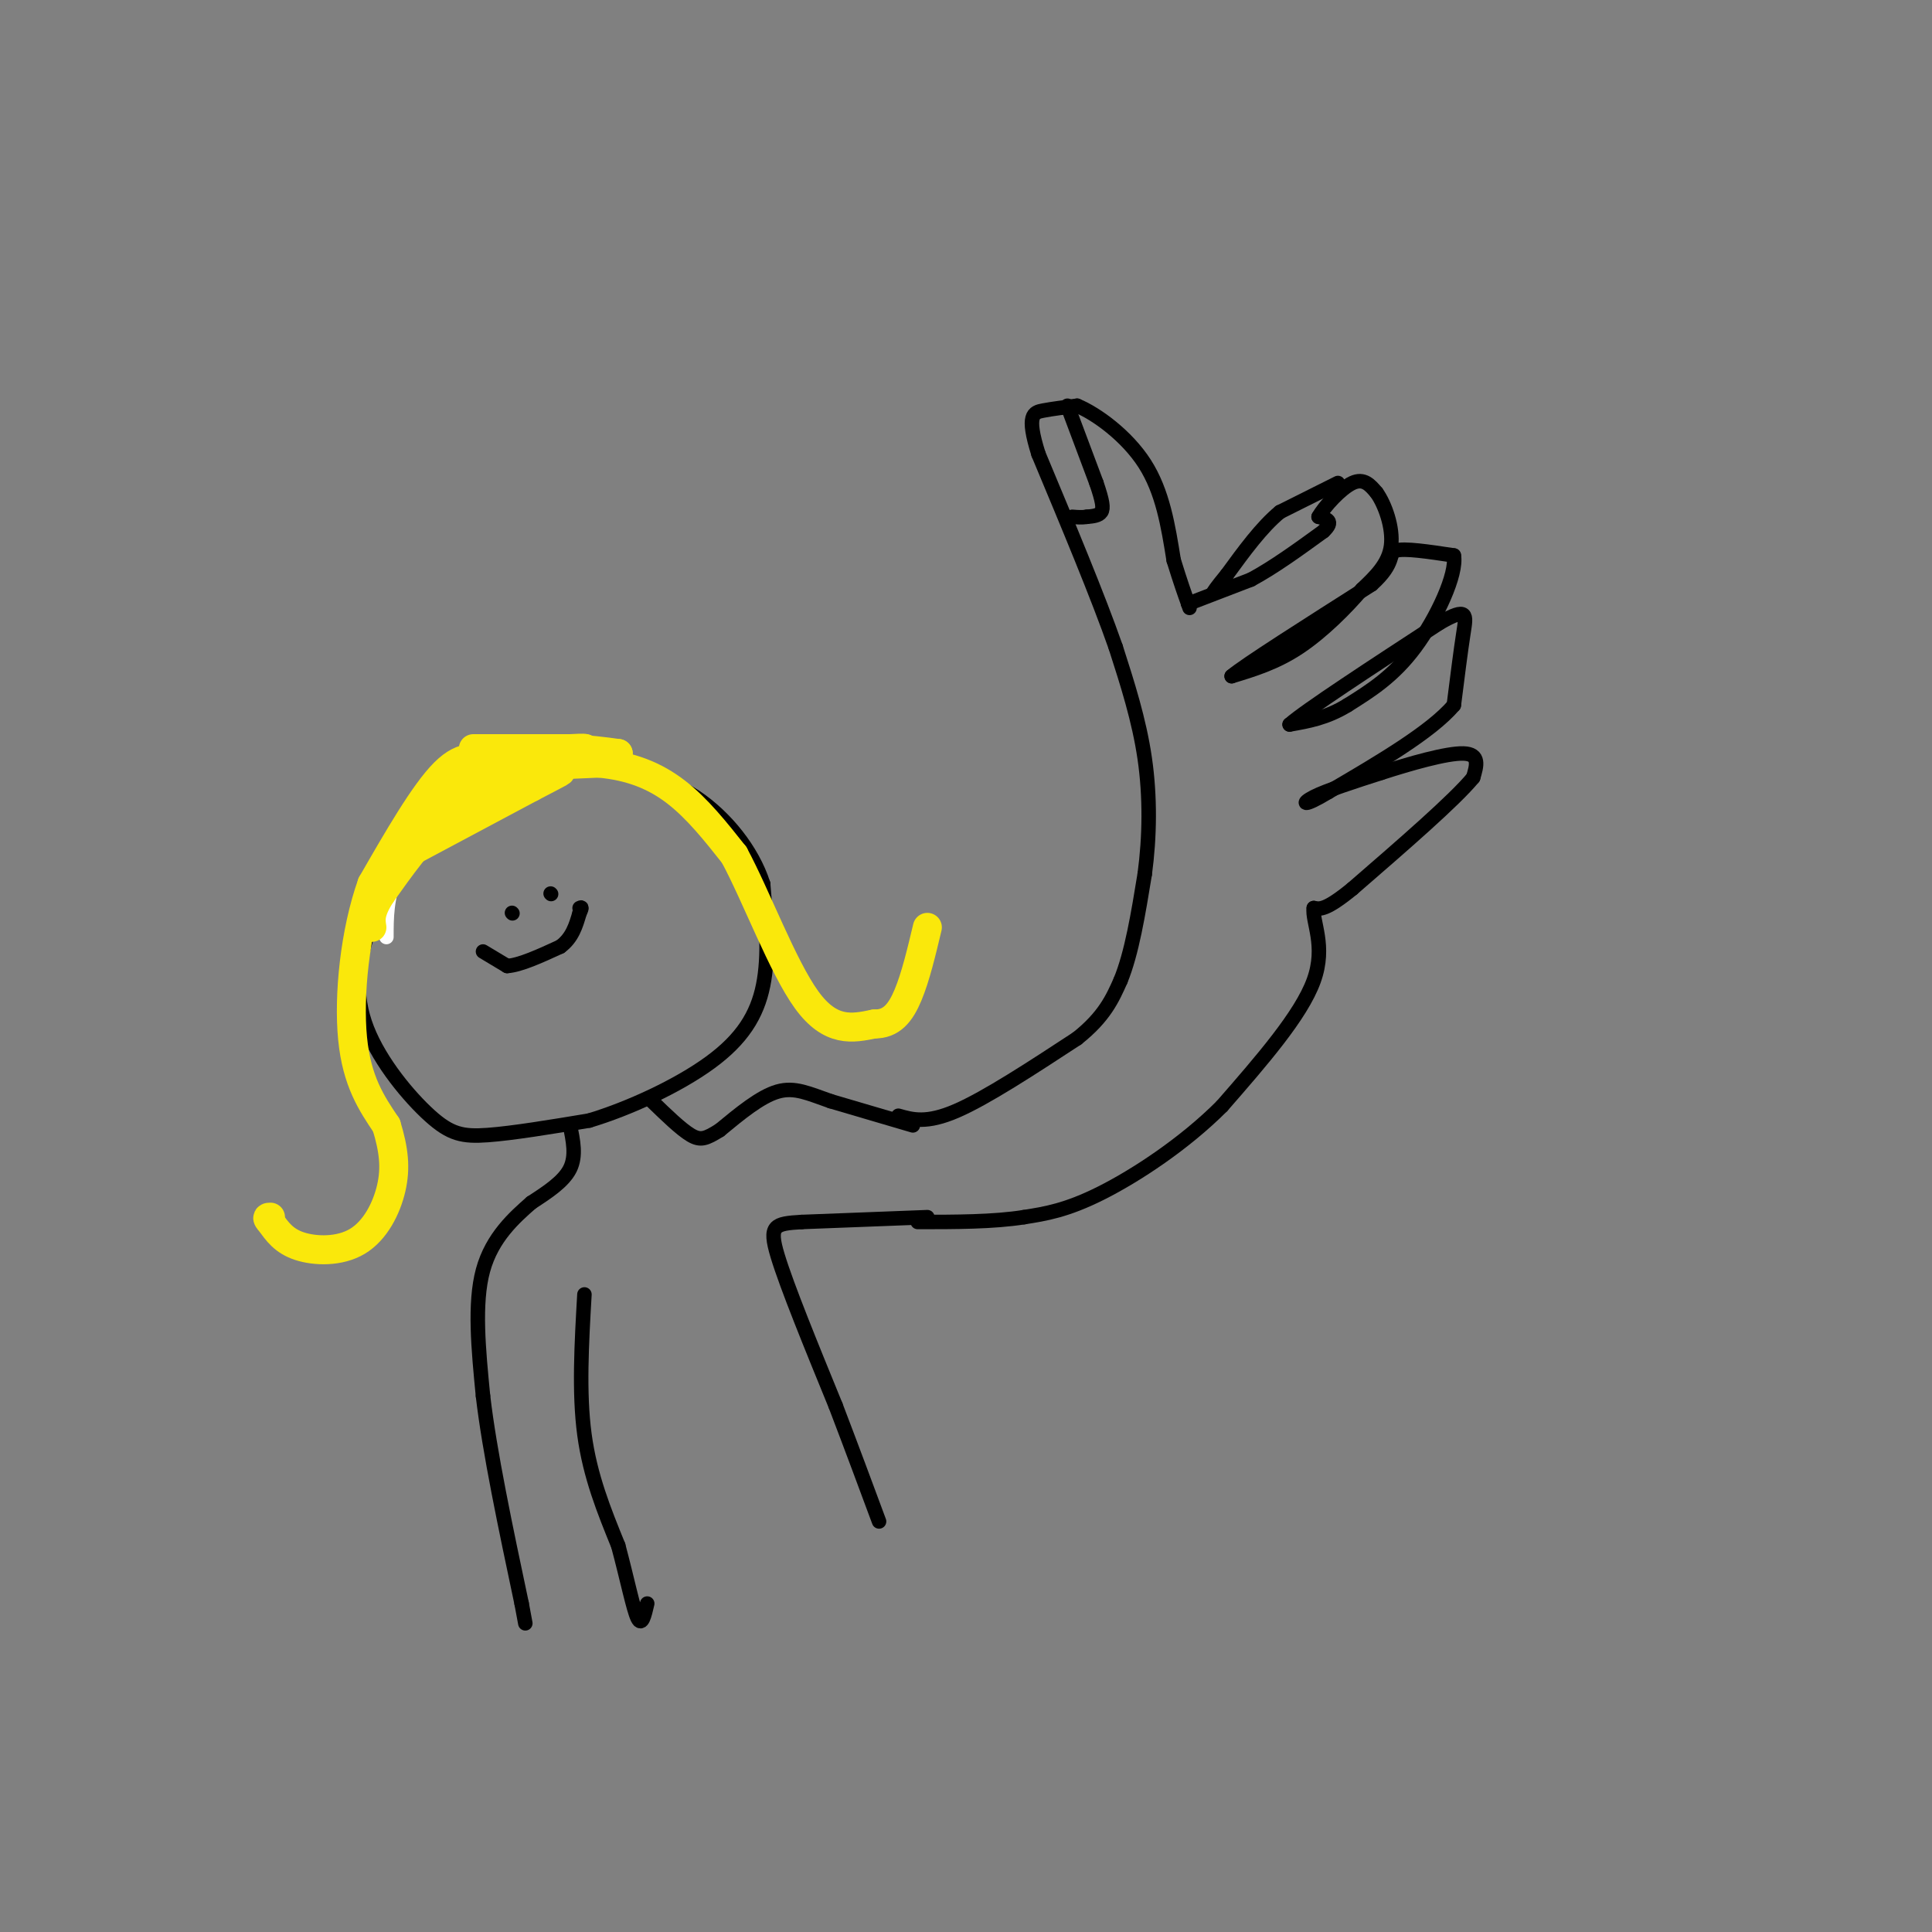 <svg viewBox='0 0 400 400' version='1.1' xmlns='http://www.w3.org/2000/svg' xmlns:xlink='http://www.w3.org/1999/xlink'><rect x="0" y="0" width="400" height="400" fill="#808080" stroke="none"/><g fill='none' stroke='#ffffff' stroke-width='3' stroke-linecap='round' stroke-linejoin='round'><path d='M112,155c-2.800,-0.089 -5.600,-0.178 -9,1c-3.400,1.178 -7.400,3.622 -11,8c-3.600,4.378 -6.800,10.689 -10,17'/><path d='M82,181c-2.000,5.000 -2.000,9.000 -2,13'/></g>
<g fill='none' stroke='#000000' stroke-width='3' stroke-linecap='round' stroke-linejoin='round'><path d='M115,156c-4.178,-0.289 -8.356,-0.578 -12,0c-3.644,0.578 -6.756,2.022 -11,8c-4.244,5.978 -9.622,16.489 -15,27'/><path d='M77,191c-3.211,8.142 -3.737,14.997 -1,22c2.737,7.003 8.737,14.155 13,18c4.263,3.845 6.789,4.384 12,4c5.211,-0.384 13.105,-1.692 21,-3'/><path d='M122,232c8.250,-2.476 18.375,-7.167 25,-12c6.625,-4.833 9.750,-9.810 11,-16c1.250,-6.190 0.625,-13.595 0,-21'/><path d='M158,183c-2.222,-6.956 -7.778,-13.844 -14,-18c-6.222,-4.156 -13.111,-5.578 -20,-7'/><path d='M124,158c-5.667,-1.667 -9.833,-2.333 -14,-3'/><path d='M106,189c0.000,0.000 0.100,0.100 0.1,0.1'/><path d='M114,185c0.000,0.000 0.100,0.100 0.1,0.1'/><path d='M100,197c0.000,0.000 5.000,3.000 5,3'/><path d='M105,200c2.667,-0.167 6.833,-2.083 11,-4'/><path d='M116,196c2.500,-1.833 3.250,-4.417 4,-7'/><path d='M120,189c0.667,-1.333 0.333,-1.167 0,-1'/><path d='M186,231c2.917,0.833 5.833,1.667 12,-1c6.167,-2.667 15.583,-8.833 25,-15'/><path d='M223,215c5.667,-4.500 7.333,-8.250 9,-12'/><path d='M232,203c2.333,-5.667 3.667,-13.833 5,-22'/><path d='M237,181c1.044,-7.733 1.156,-16.067 0,-24c-1.156,-7.933 -3.578,-15.467 -6,-23'/><path d='M231,134c-3.667,-10.500 -9.833,-25.250 -16,-40'/><path d='M215,94c-2.578,-8.178 -1.022,-8.622 1,-9c2.022,-0.378 4.511,-0.689 7,-1'/><path d='M223,84c3.933,1.622 10.267,6.178 14,12c3.733,5.822 4.867,12.911 6,20'/><path d='M243,116c1.500,4.833 2.250,6.917 3,9'/><path d='M246,125c0.500,1.500 0.250,0.750 0,0'/><path d='M246,125c0.000,0.000 13.000,-5.000 13,-5'/><path d='M259,120c4.667,-2.500 9.833,-6.250 15,-10'/><path d='M274,110c2.333,-2.167 0.667,-2.583 -1,-3'/><path d='M273,107c1.178,-2.111 4.622,-5.889 7,-7c2.378,-1.111 3.689,0.444 5,2'/><path d='M285,102c1.711,2.356 3.489,7.244 3,11c-0.489,3.756 -3.244,6.378 -6,9'/><path d='M282,122c-3.200,3.800 -8.200,8.800 -13,12c-4.800,3.200 -9.400,4.600 -14,6'/><path d='M255,140c2.500,-2.167 15.750,-10.583 29,-19'/><path d='M284,121c5.089,-4.556 3.311,-6.444 5,-7c1.689,-0.556 6.844,0.222 12,1'/><path d='M301,115c0.711,3.844 -3.511,12.956 -8,19c-4.489,6.044 -9.244,9.022 -14,12'/><path d='M279,146c-4.333,2.667 -8.167,3.333 -12,4'/><path d='M267,150c3.167,-2.833 17.083,-11.917 31,-21'/><path d='M298,129c6.022,-3.489 5.578,-1.711 5,2c-0.578,3.711 -1.289,9.356 -2,15'/><path d='M301,146c-4.667,5.500 -15.333,11.750 -26,18'/><path d='M275,164c-5.333,3.244 -5.667,2.356 -3,1c2.667,-1.356 8.333,-3.178 14,-5'/><path d='M286,160c5.867,-1.889 13.533,-4.111 17,-4c3.467,0.111 2.733,2.556 2,5'/><path d='M305,161c-3.833,4.667 -14.417,13.833 -25,23'/><path d='M280,184c-5.500,4.500 -6.750,4.250 -8,4'/><path d='M272,188c-0.400,2.800 2.600,7.800 0,15c-2.600,7.200 -10.800,16.600 -19,26'/><path d='M253,229c-7.800,7.822 -17.800,14.378 -25,18c-7.200,3.622 -11.600,4.311 -16,5'/><path d='M212,252c-6.333,1.000 -14.167,1.000 -22,1'/><path d='M189,233c0.000,0.000 -17.000,-5.000 -17,-5'/><path d='M172,228c-4.556,-1.578 -7.444,-3.022 -11,-2c-3.556,1.022 -7.778,4.511 -12,8'/><path d='M149,234c-2.844,1.778 -3.956,2.222 -6,1c-2.044,-1.222 -5.022,-4.111 -8,-7'/><path d='M118,233c0.667,3.167 1.333,6.333 0,9c-1.333,2.667 -4.667,4.833 -8,7'/><path d='M110,249c-3.467,3.044 -8.133,7.156 -10,14c-1.867,6.844 -0.933,16.422 0,26'/><path d='M100,289c1.333,11.500 4.667,27.250 8,43'/><path d='M108,332c1.333,7.167 0.667,3.583 0,0'/><path d='M192,252c0.000,0.000 -26.000,1.000 -26,1'/><path d='M166,253c-5.689,0.333 -6.911,0.667 -5,7c1.911,6.333 6.956,18.667 12,31'/><path d='M173,291c3.500,9.167 6.250,16.583 9,24'/><path d='M121,268c-0.583,10.167 -1.167,20.333 0,29c1.167,8.667 4.083,15.833 7,23'/><path d='M128,320c1.889,7.044 3.111,13.156 4,15c0.889,1.844 1.444,-0.578 2,-3'/><path d='M277,100c0.000,0.000 -12.000,6.000 -12,6'/><path d='M265,106c-3.833,3.167 -7.417,8.083 -11,13'/><path d='M254,119c-2.333,2.833 -2.667,3.417 -3,4'/><path d='M221,84c0.000,0.000 6.000,16.000 6,16'/><path d='M227,100c1.289,3.778 1.511,5.222 1,6c-0.511,0.778 -1.756,0.889 -3,1'/><path d='M225,107c-1.000,0.167 -2.000,0.083 -3,0'/></g>
<g fill='none' stroke='#fae80b' stroke-width='6' stroke-linecap='round' stroke-linejoin='round'><path d='M102,158c-2.917,-1.083 -5.833,-2.167 -10,2c-4.167,4.167 -9.583,13.583 -15,23'/><path d='M77,183c-3.533,9.889 -4.867,23.111 -4,32c0.867,8.889 3.933,13.444 7,18'/><path d='M80,233c1.561,5.094 1.965,8.829 1,13c-0.965,4.171 -3.298,8.777 -7,11c-3.702,2.223 -8.772,2.064 -12,1c-3.228,-1.064 -4.614,-3.032 -6,-5'/><path d='M56,253c-1.000,-1.000 -0.500,-1.000 0,-1'/><path d='M101,159c0.000,0.000 23.000,-1.000 23,-1'/><path d='M124,158c6.600,0.600 11.600,2.600 16,6c4.400,3.400 8.200,8.200 12,13'/><path d='M152,177c4.578,8.467 10.022,23.133 15,30c4.978,6.867 9.489,5.933 14,5'/><path d='M181,212c3.556,0.067 5.444,-2.267 7,-6c1.556,-3.733 2.778,-8.867 4,-14'/><path d='M80,179c0.000,0.000 30.000,-16.000 30,-16'/><path d='M110,163c6.356,-3.333 7.244,-3.667 5,-3c-2.244,0.667 -7.622,2.333 -13,4'/><path d='M102,164c-4.333,2.044 -8.667,5.156 -9,5c-0.333,-0.156 3.333,-3.578 7,-7'/><path d='M100,162c-2.107,0.214 -10.875,4.250 -11,4c-0.125,-0.250 8.393,-4.786 11,-6c2.607,-1.214 -0.696,0.893 -4,3'/><path d='M96,163c-2.000,2.000 -5.000,5.500 -8,9'/><path d='M88,172c-1.167,1.333 -0.083,0.167 1,-1'/><path d='M95,159c0.000,0.000 7.000,-3.000 7,-3'/><path d='M102,156c3.833,-0.667 9.917,-0.833 16,-1'/><path d='M118,155c3.167,-0.167 3.083,-0.083 3,0'/><path d='M121,155c0.500,0.000 0.250,0.000 0,0'/><path d='M98,155c0.000,0.000 19.000,0.000 19,0'/><path d='M117,155c5.000,0.167 8.000,0.583 11,1'/><path d='M128,156c-1.167,0.000 -9.583,-0.500 -18,-1'/><path d='M110,155c-6.000,2.167 -12.000,8.083 -18,14'/><path d='M92,169c-5.167,5.000 -9.083,10.500 -13,16'/><path d='M79,185c-2.500,3.833 -2.250,5.417 -2,7'/></g>
</svg>